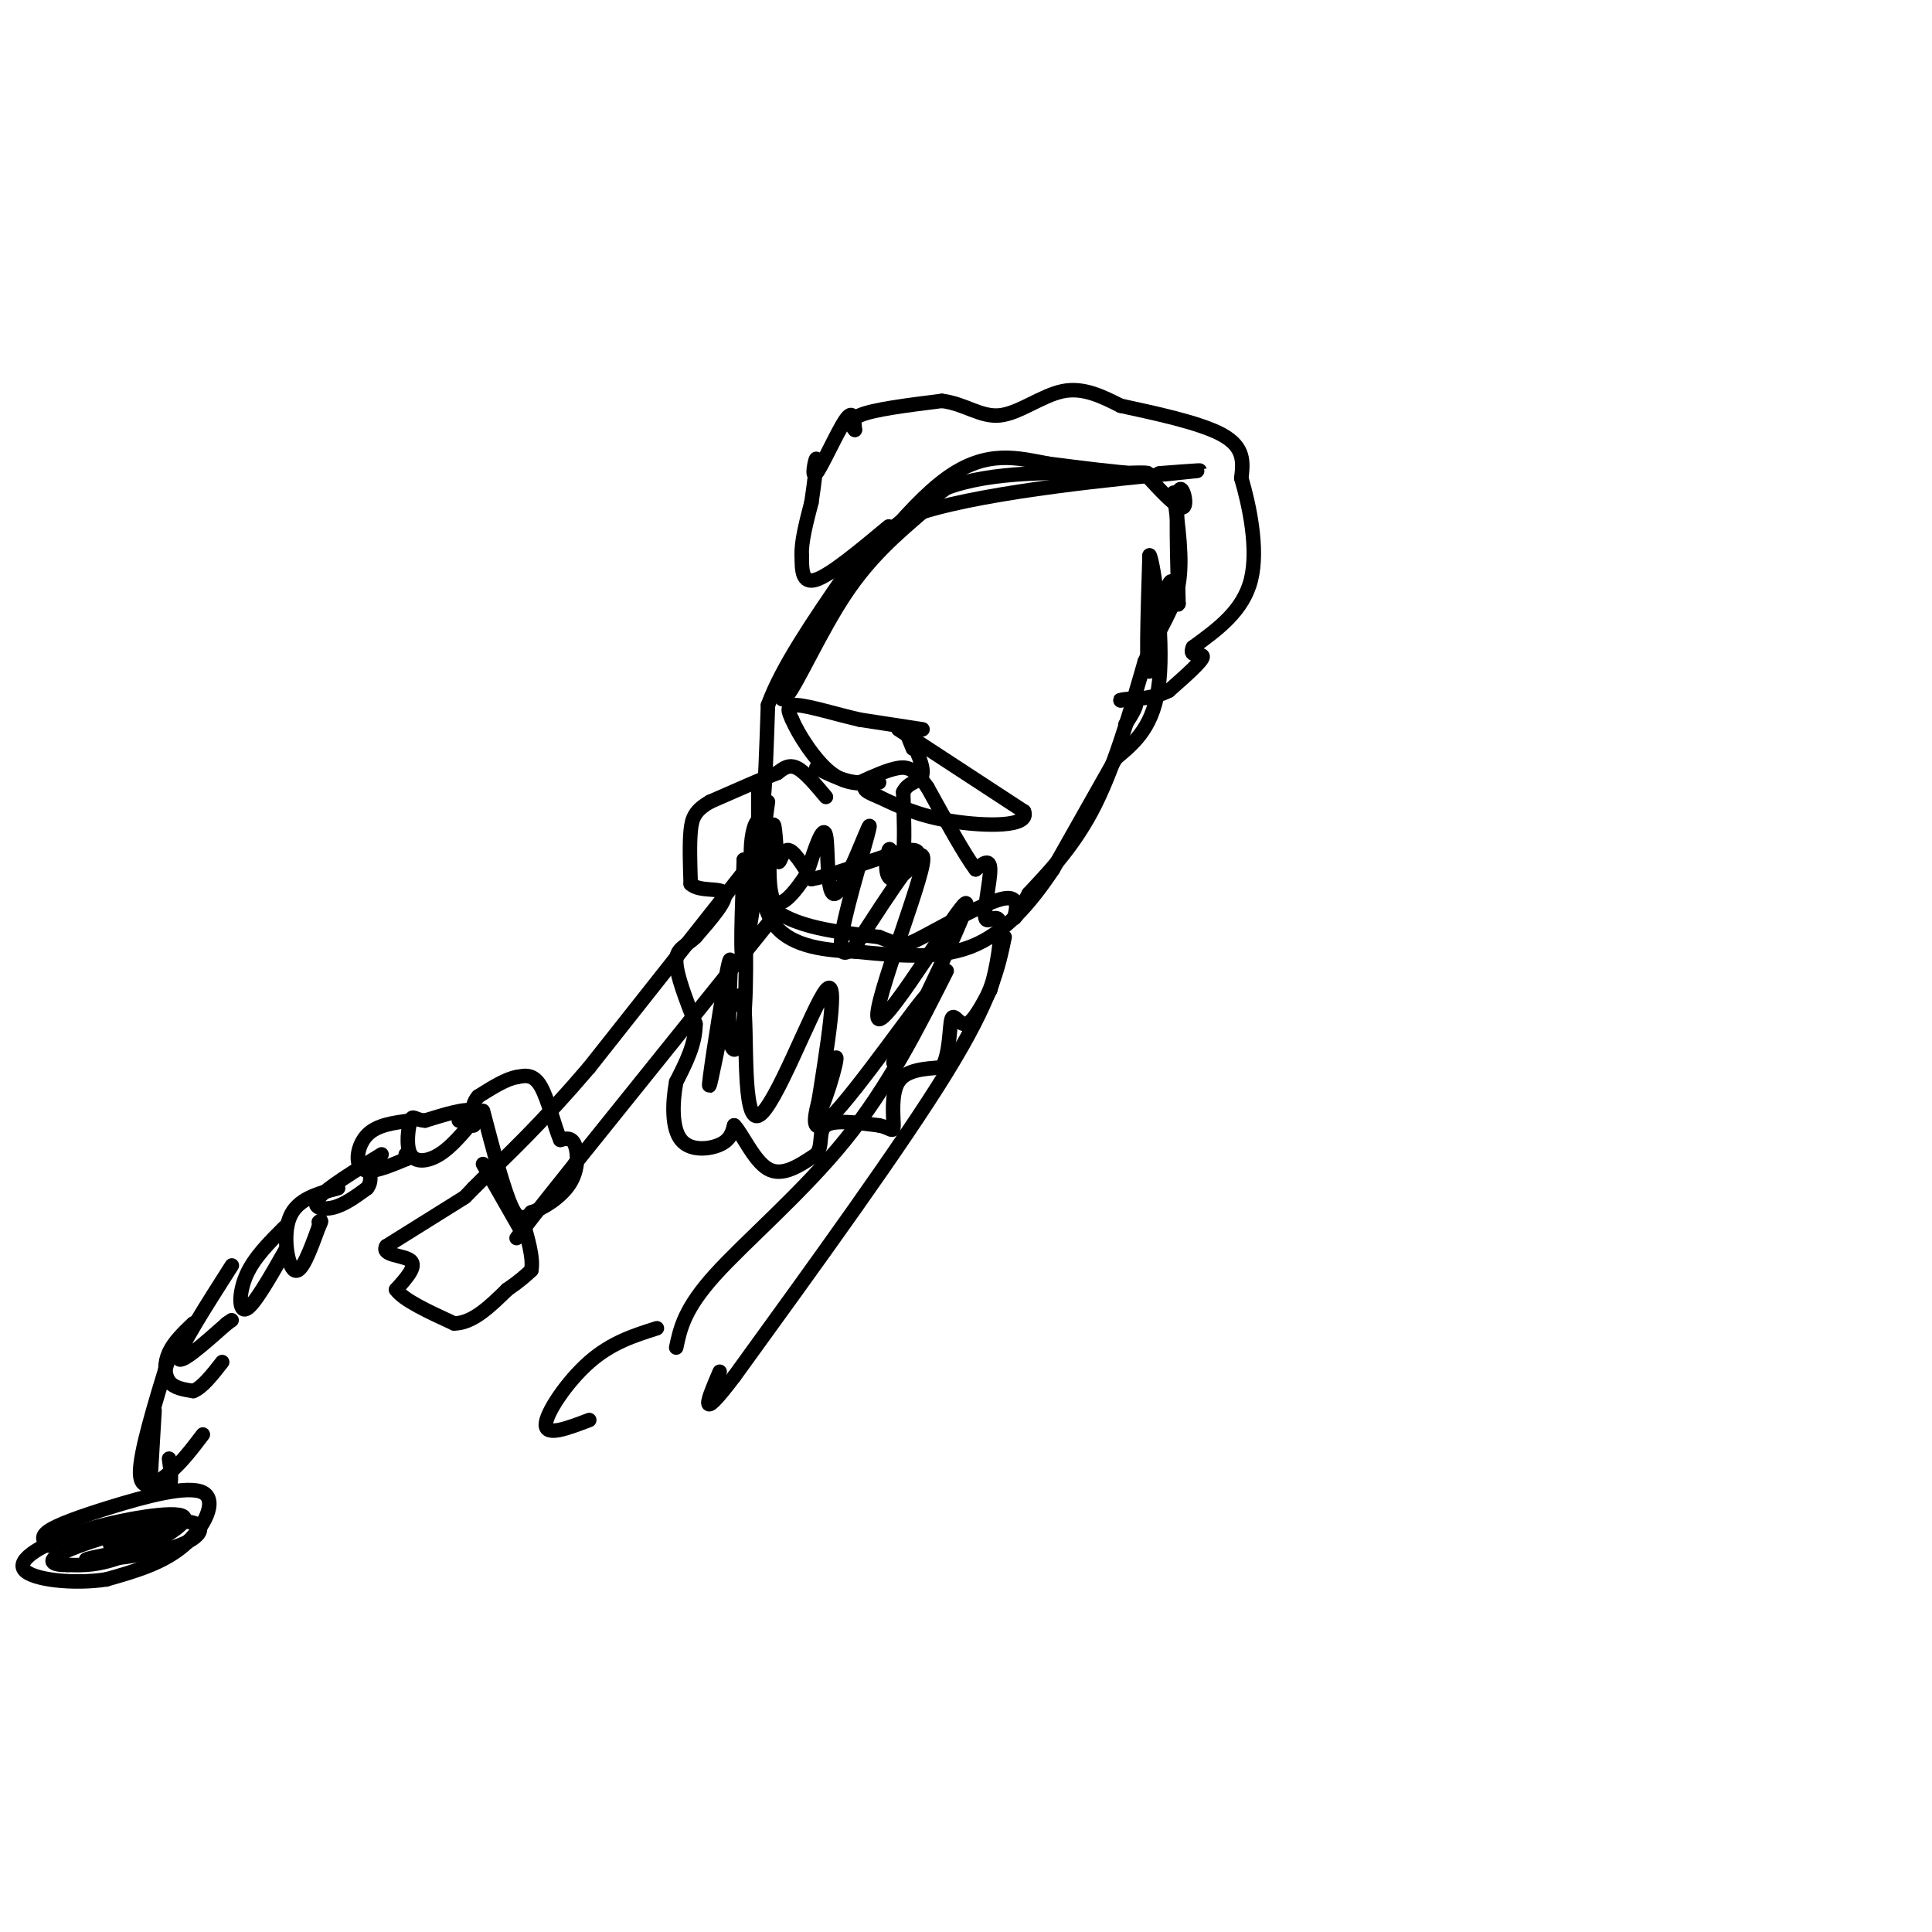 <svg viewBox='0 0 400 400' version='1.1' xmlns='http://www.w3.org/2000/svg' xmlns:xlink='http://www.w3.org/1999/xlink'><g fill='none' stroke='#000000' stroke-width='3' stroke-linecap='round' stroke-linejoin='round'><path d='M157,177c0.000,0.000 0.000,-14.000 0,-14'/><path d='M157,163c0.178,-0.622 0.622,4.822 1,3c0.378,-1.822 0.689,-10.911 1,-20'/><path d='M159,146c2.833,-7.833 9.417,-17.417 16,-27'/><path d='M175,119c6.167,-7.500 13.583,-12.750 21,-18'/><path d='M196,101c9.500,-3.500 22.750,-3.250 36,-3'/><path d='M232,98c7.067,-0.378 6.733,0.178 3,0c-3.733,-0.178 -10.867,-1.089 -18,-2'/><path d='M217,96c-6.178,-1.156 -12.622,-3.044 -21,3c-8.378,6.044 -18.689,20.022 -29,34'/><path d='M167,133c-5.917,8.798 -6.208,13.792 -4,11c2.208,-2.792 6.917,-13.369 12,-21c5.083,-7.631 10.542,-12.315 16,-17'/><path d='M191,106c14.178,-4.422 41.622,-6.978 52,-8c10.378,-1.022 3.689,-0.511 -3,0'/><path d='M237,98c3.489,3.800 6.978,7.600 8,7c1.022,-0.600 -0.422,-5.600 -1,-3c-0.578,2.600 -0.289,12.800 0,23'/><path d='M244,125c-0.214,1.298 -0.750,-6.958 -2,-4c-1.250,2.958 -3.214,17.131 -4,18c-0.786,0.869 -0.393,-11.565 0,-24'/><path d='M238,115c0.844,1.333 2.956,16.667 2,26c-0.956,9.333 -4.978,12.667 -9,16'/><path d='M231,157c-3.667,6.500 -8.333,14.750 -13,23'/><path d='M218,180c-4.733,7.089 -10.067,13.311 -17,16c-6.933,2.689 -15.467,1.844 -24,1'/><path d='M177,197c-7.378,-0.244 -13.822,-1.356 -17,-6c-3.178,-4.644 -3.089,-12.822 -3,-21'/><path d='M157,170c-1.311,-0.067 -3.089,10.267 1,16c4.089,5.733 14.044,6.867 24,8'/><path d='M182,194c4.743,1.802 4.601,2.308 9,0c4.399,-2.308 13.338,-7.429 17,-8c3.662,-0.571 2.046,3.408 2,4c-0.046,0.592 1.477,-2.204 3,-5'/><path d='M213,185c2.867,-3.178 8.533,-8.622 13,-17c4.467,-8.378 7.733,-19.689 11,-31'/><path d='M237,137c3.311,-7.533 6.089,-10.867 7,-16c0.911,-5.133 -0.044,-12.067 -1,-19'/><path d='M171,165c-2.167,-2.583 -4.333,-5.167 -6,-6c-1.667,-0.833 -2.833,0.083 -4,1'/><path d='M161,160c-3.000,1.167 -8.500,3.583 -14,6'/><path d='M147,166c-3.067,1.778 -3.733,3.222 -4,6c-0.267,2.778 -0.133,6.889 0,11'/><path d='M143,183c1.822,1.756 6.378,0.644 7,2c0.622,1.356 -2.689,5.178 -6,9'/><path d='M144,194c-2.000,1.933 -4.000,2.267 -4,5c0.000,2.733 2.000,7.867 4,13'/><path d='M144,212c0.000,4.167 -2.000,8.083 -4,12'/><path d='M140,224c-0.833,4.464 -0.917,9.625 1,12c1.917,2.375 5.833,1.964 8,1c2.167,-0.964 2.583,-2.482 3,-4'/><path d='M152,233c1.578,1.511 4.022,7.289 7,9c2.978,1.711 6.489,-0.644 10,-3'/><path d='M169,239c1.511,-1.800 0.289,-4.800 2,-6c1.711,-1.200 6.356,-0.600 11,0'/><path d='M182,233c2.429,0.500 3.000,1.750 3,0c0.000,-1.750 -0.571,-6.500 1,-9c1.571,-2.500 5.286,-2.750 9,-3'/><path d='M195,221c1.726,-2.869 1.542,-8.542 2,-10c0.458,-1.458 1.560,1.298 3,1c1.440,-0.298 3.220,-3.649 5,-7'/><path d='M205,205c1.434,-4.352 2.518,-11.734 2,-14c-0.518,-2.266 -2.640,0.582 -3,-1c-0.360,-1.582 1.040,-7.595 1,-10c-0.040,-2.405 -1.520,-1.203 -3,0'/><path d='M202,180c-2.167,-2.833 -6.083,-9.917 -10,-17'/><path d='M192,163c-2.533,-3.667 -3.867,-4.333 -6,-4c-2.133,0.333 -5.067,1.667 -8,3'/><path d='M178,162c-2.833,0.000 -5.917,-1.500 -9,-3'/><path d='M191,151c0.000,0.000 -13.000,-2.000 -13,-2'/><path d='M178,149c-4.867,-1.111 -10.533,-2.889 -13,-3c-2.467,-0.111 -1.733,1.444 -1,3'/><path d='M164,149c1.178,2.822 4.622,8.378 8,11c3.378,2.622 6.689,2.311 10,2'/><path d='M186,151c0.000,0.000 26.000,17.000 26,17'/><path d='M212,168c1.378,3.311 -8.178,3.089 -15,2c-6.822,-1.089 -10.911,-3.044 -15,-5'/><path d='M182,165c-3.000,-1.167 -3.000,-1.583 -3,-2'/><path d='M159,166c-2.083,15.000 -4.167,30.000 -5,32c-0.833,2.000 -0.417,-9.000 0,-20'/><path d='M154,178c0.375,12.949 0.750,25.898 0,33c-0.750,7.102 -2.624,8.357 -3,3c-0.376,-5.357 0.745,-17.327 0,-15c-0.745,2.327 -3.356,18.951 -4,24c-0.644,5.049 0.678,-1.475 2,-8'/><path d='M149,215c1.490,-4.715 4.214,-12.501 5,-7c0.786,5.501 -0.365,24.289 3,23c3.365,-1.289 11.247,-22.654 14,-26c2.753,-3.346 0.376,11.327 -2,26'/><path d='M169,231c1.132,0.000 4.963,-13.000 4,-12c-0.963,1.000 -6.721,16.000 -3,14c3.721,-2.000 16.920,-21.000 21,-26c4.080,-5.000 -0.960,4.000 -6,13'/><path d='M185,220c3.748,-7.482 16.118,-32.686 15,-33c-1.118,-0.314 -15.724,24.262 -18,24c-2.276,-0.262 7.778,-25.360 9,-32c1.222,-6.640 -6.389,5.180 -14,17'/><path d='M177,196c-3.031,2.709 -3.608,0.983 -2,-6c1.608,-6.983 5.400,-19.222 5,-19c-0.400,0.222 -4.992,12.906 -7,14c-2.008,1.094 -1.431,-9.402 -2,-12c-0.569,-2.598 -2.285,2.701 -4,8'/><path d='M167,181c-2.192,3.408 -5.673,7.927 -7,5c-1.327,-2.927 -0.500,-13.300 0,-15c0.500,-1.700 0.673,5.273 1,7c0.327,1.727 0.808,-1.792 2,-2c1.192,-0.208 3.096,2.896 5,6'/><path d='M168,182c5.754,-0.907 17.638,-6.174 21,-6c3.362,0.174 -1.800,5.789 -4,6c-2.200,0.211 -1.438,-4.982 -1,-6c0.438,-1.018 0.554,2.138 1,3c0.446,0.862 1.223,-0.569 2,-2'/><path d='M187,177c0.333,-2.500 0.167,-7.750 0,-13'/><path d='M187,164c1.095,-2.405 3.833,-1.917 4,-4c0.167,-2.083 -2.238,-6.738 -3,-8c-0.762,-1.262 0.119,0.869 1,3'/><path d='M184,109c-6.000,5.000 -12.000,10.000 -15,11c-3.000,1.000 -3.000,-2.000 -3,-5'/><path d='M166,115c-0.167,-2.667 0.917,-6.833 2,-11'/><path d='M168,104c0.625,-4.104 1.188,-8.863 1,-9c-0.188,-0.137 -1.128,4.348 0,3c1.128,-1.348 4.322,-8.528 6,-11c1.678,-2.472 1.839,-0.236 2,2'/><path d='M177,89c-0.222,-0.222 -1.778,-1.778 1,-3c2.778,-1.222 9.889,-2.111 17,-3'/><path d='M195,83c4.714,0.548 8.000,3.417 12,3c4.000,-0.417 8.714,-4.119 13,-5c4.286,-0.881 8.143,1.060 12,3'/><path d='M232,84c6.356,1.400 16.244,3.400 21,6c4.756,2.600 4.378,5.800 4,9'/><path d='M257,99c1.600,5.444 3.600,14.556 2,21c-1.600,6.444 -6.800,10.222 -12,14'/><path d='M247,134c-1.111,2.311 2.111,1.089 2,2c-0.111,0.911 -3.556,3.956 -7,7'/><path d='M242,143c-2.833,1.500 -6.417,1.750 -10,2'/><path d='M232,145c-0.800,0.089 2.200,-0.689 3,0c0.800,0.689 -0.600,2.844 -2,5'/><path d='M156,178c0.000,0.000 -34.000,43.000 -34,43'/><path d='M122,221c-9.667,11.333 -16.833,18.167 -24,25'/><path d='M98,246c-3.667,3.833 -0.833,0.917 2,-2'/><path d='M160,190c0.000,0.000 -41.000,51.000 -41,51'/><path d='M119,241c-8.667,10.833 -9.833,12.417 -11,14'/><path d='M108,255c-1.833,2.333 -0.917,1.167 0,0'/><path d='M96,248c0.000,0.000 -16.000,10.000 -16,10'/><path d='M80,258c-1.244,1.956 3.644,1.844 5,3c1.356,1.156 -0.822,3.578 -3,6'/><path d='M82,267c1.500,2.167 6.750,4.583 12,7'/><path d='M94,274c3.833,0.000 7.417,-3.500 11,-7'/><path d='M105,267c2.667,-1.833 3.833,-2.917 5,-4'/><path d='M110,263c0.500,-2.500 -0.750,-6.750 -2,-11'/><path d='M100,241c0.000,0.000 8.000,14.000 8,14'/><path d='M100,230c2.167,8.250 4.333,16.500 6,20c1.667,3.500 2.833,2.250 4,1'/><path d='M110,251c2.333,-0.738 6.167,-3.083 8,-6c1.833,-2.917 1.667,-6.405 1,-8c-0.667,-1.595 -1.833,-1.298 -3,-1'/><path d='M116,236c-1.133,-2.511 -2.467,-8.289 -4,-11c-1.533,-2.711 -3.267,-2.356 -5,-2'/><path d='M107,223c-2.167,0.333 -5.083,2.167 -8,4'/><path d='M99,227c-1.500,1.667 -1.250,3.833 -1,6'/><path d='M98,233c0.289,0.178 1.511,-2.378 0,-3c-1.511,-0.622 -5.756,0.689 -10,2'/><path d='M88,232c-2.153,-0.093 -2.536,-1.324 -3,0c-0.464,1.324 -1.010,5.203 0,7c1.010,1.797 3.574,1.514 6,0c2.426,-1.514 4.713,-4.257 7,-7'/><path d='M98,232c0.667,-1.167 -1.167,-0.583 -3,0'/><path d='M85,232c-3.489,0.444 -6.978,0.889 -9,3c-2.022,2.111 -2.578,5.889 -1,7c1.578,1.111 5.289,-0.444 9,-2'/><path d='M84,240c1.500,-0.500 0.750,-0.750 0,-1'/><path d='M79,239c-5.667,3.489 -11.333,6.978 -13,9c-1.667,2.022 0.667,2.578 3,2c2.333,-0.578 4.667,-2.289 7,-4'/><path d='M76,246c1.167,-1.500 0.583,-3.250 0,-5'/><path d='M70,246c-4.222,1.111 -8.444,2.222 -10,6c-1.556,3.778 -0.444,10.222 1,11c1.444,0.778 3.222,-4.111 5,-9'/><path d='M66,254c0.833,-1.667 0.417,-1.333 0,-1'/><path d='M59,254c-3.200,3.178 -6.400,6.356 -8,10c-1.600,3.644 -1.600,7.756 0,7c1.600,-0.756 4.800,-6.378 8,-12'/><path d='M48,262c-5.417,8.500 -10.833,17.000 -11,19c-0.167,2.000 4.917,-2.500 10,-7'/><path d='M47,274c1.667,-1.167 0.833,-0.583 0,0'/><path d='M40,274c-2.000,1.911 -4.000,3.822 -5,6c-1.000,2.178 -1.000,4.622 0,6c1.000,1.378 3.000,1.689 5,2'/><path d='M40,288c1.833,-0.667 3.917,-3.333 6,-6'/><path d='M35,281c-3.044,9.956 -6.089,19.911 -6,24c0.089,4.089 3.311,2.311 6,0c2.689,-2.311 4.844,-5.156 7,-8'/><path d='M32,292c0.000,0.000 -1.000,17.000 -1,17'/><path d='M31,309c1.667,0.083 3.333,0.167 4,-1c0.667,-1.167 0.333,-3.583 0,-6'/><path d='M10,320c-0.890,-0.869 -1.780,-1.738 0,-3c1.780,-1.262 6.230,-2.915 13,-5c6.770,-2.085 15.861,-4.600 19,-3c3.139,1.600 0.325,7.314 -4,11c-4.325,3.686 -10.163,5.343 -16,7'/><path d='M22,327c-6.672,1.034 -15.351,0.120 -17,-2c-1.649,-2.120 3.733,-5.444 12,-8c8.267,-2.556 19.418,-4.342 21,-3c1.582,1.342 -6.405,5.812 -12,8c-5.595,2.188 -8.797,2.094 -12,2'/><path d='M14,324c-3.158,0.060 -5.053,-0.791 0,-3c5.053,-2.209 17.056,-5.778 23,-6c5.944,-0.222 5.831,2.902 0,5c-5.831,2.098 -17.380,3.171 -19,3c-1.620,-0.171 6.690,-1.585 15,-3'/><path d='M33,320c-0.333,-0.333 -8.667,0.333 -10,0c-1.333,-0.333 4.333,-1.667 10,-3'/><path d='M196,201c-6.044,12.000 -12.089,24.000 -21,35c-8.911,11.000 -20.689,21.000 -27,28c-6.311,7.000 -7.156,11.000 -8,15'/><path d='M208,194c-1.333,6.417 -2.667,12.833 -12,28c-9.333,15.167 -26.667,39.083 -44,63'/><path d='M152,285c-7.833,10.333 -5.417,4.667 -3,-1'/><path d='M136,275c-4.711,1.489 -9.422,2.978 -14,7c-4.578,4.022 -9.022,10.578 -9,13c0.022,2.422 4.511,0.711 9,-1'/></g>
</svg>